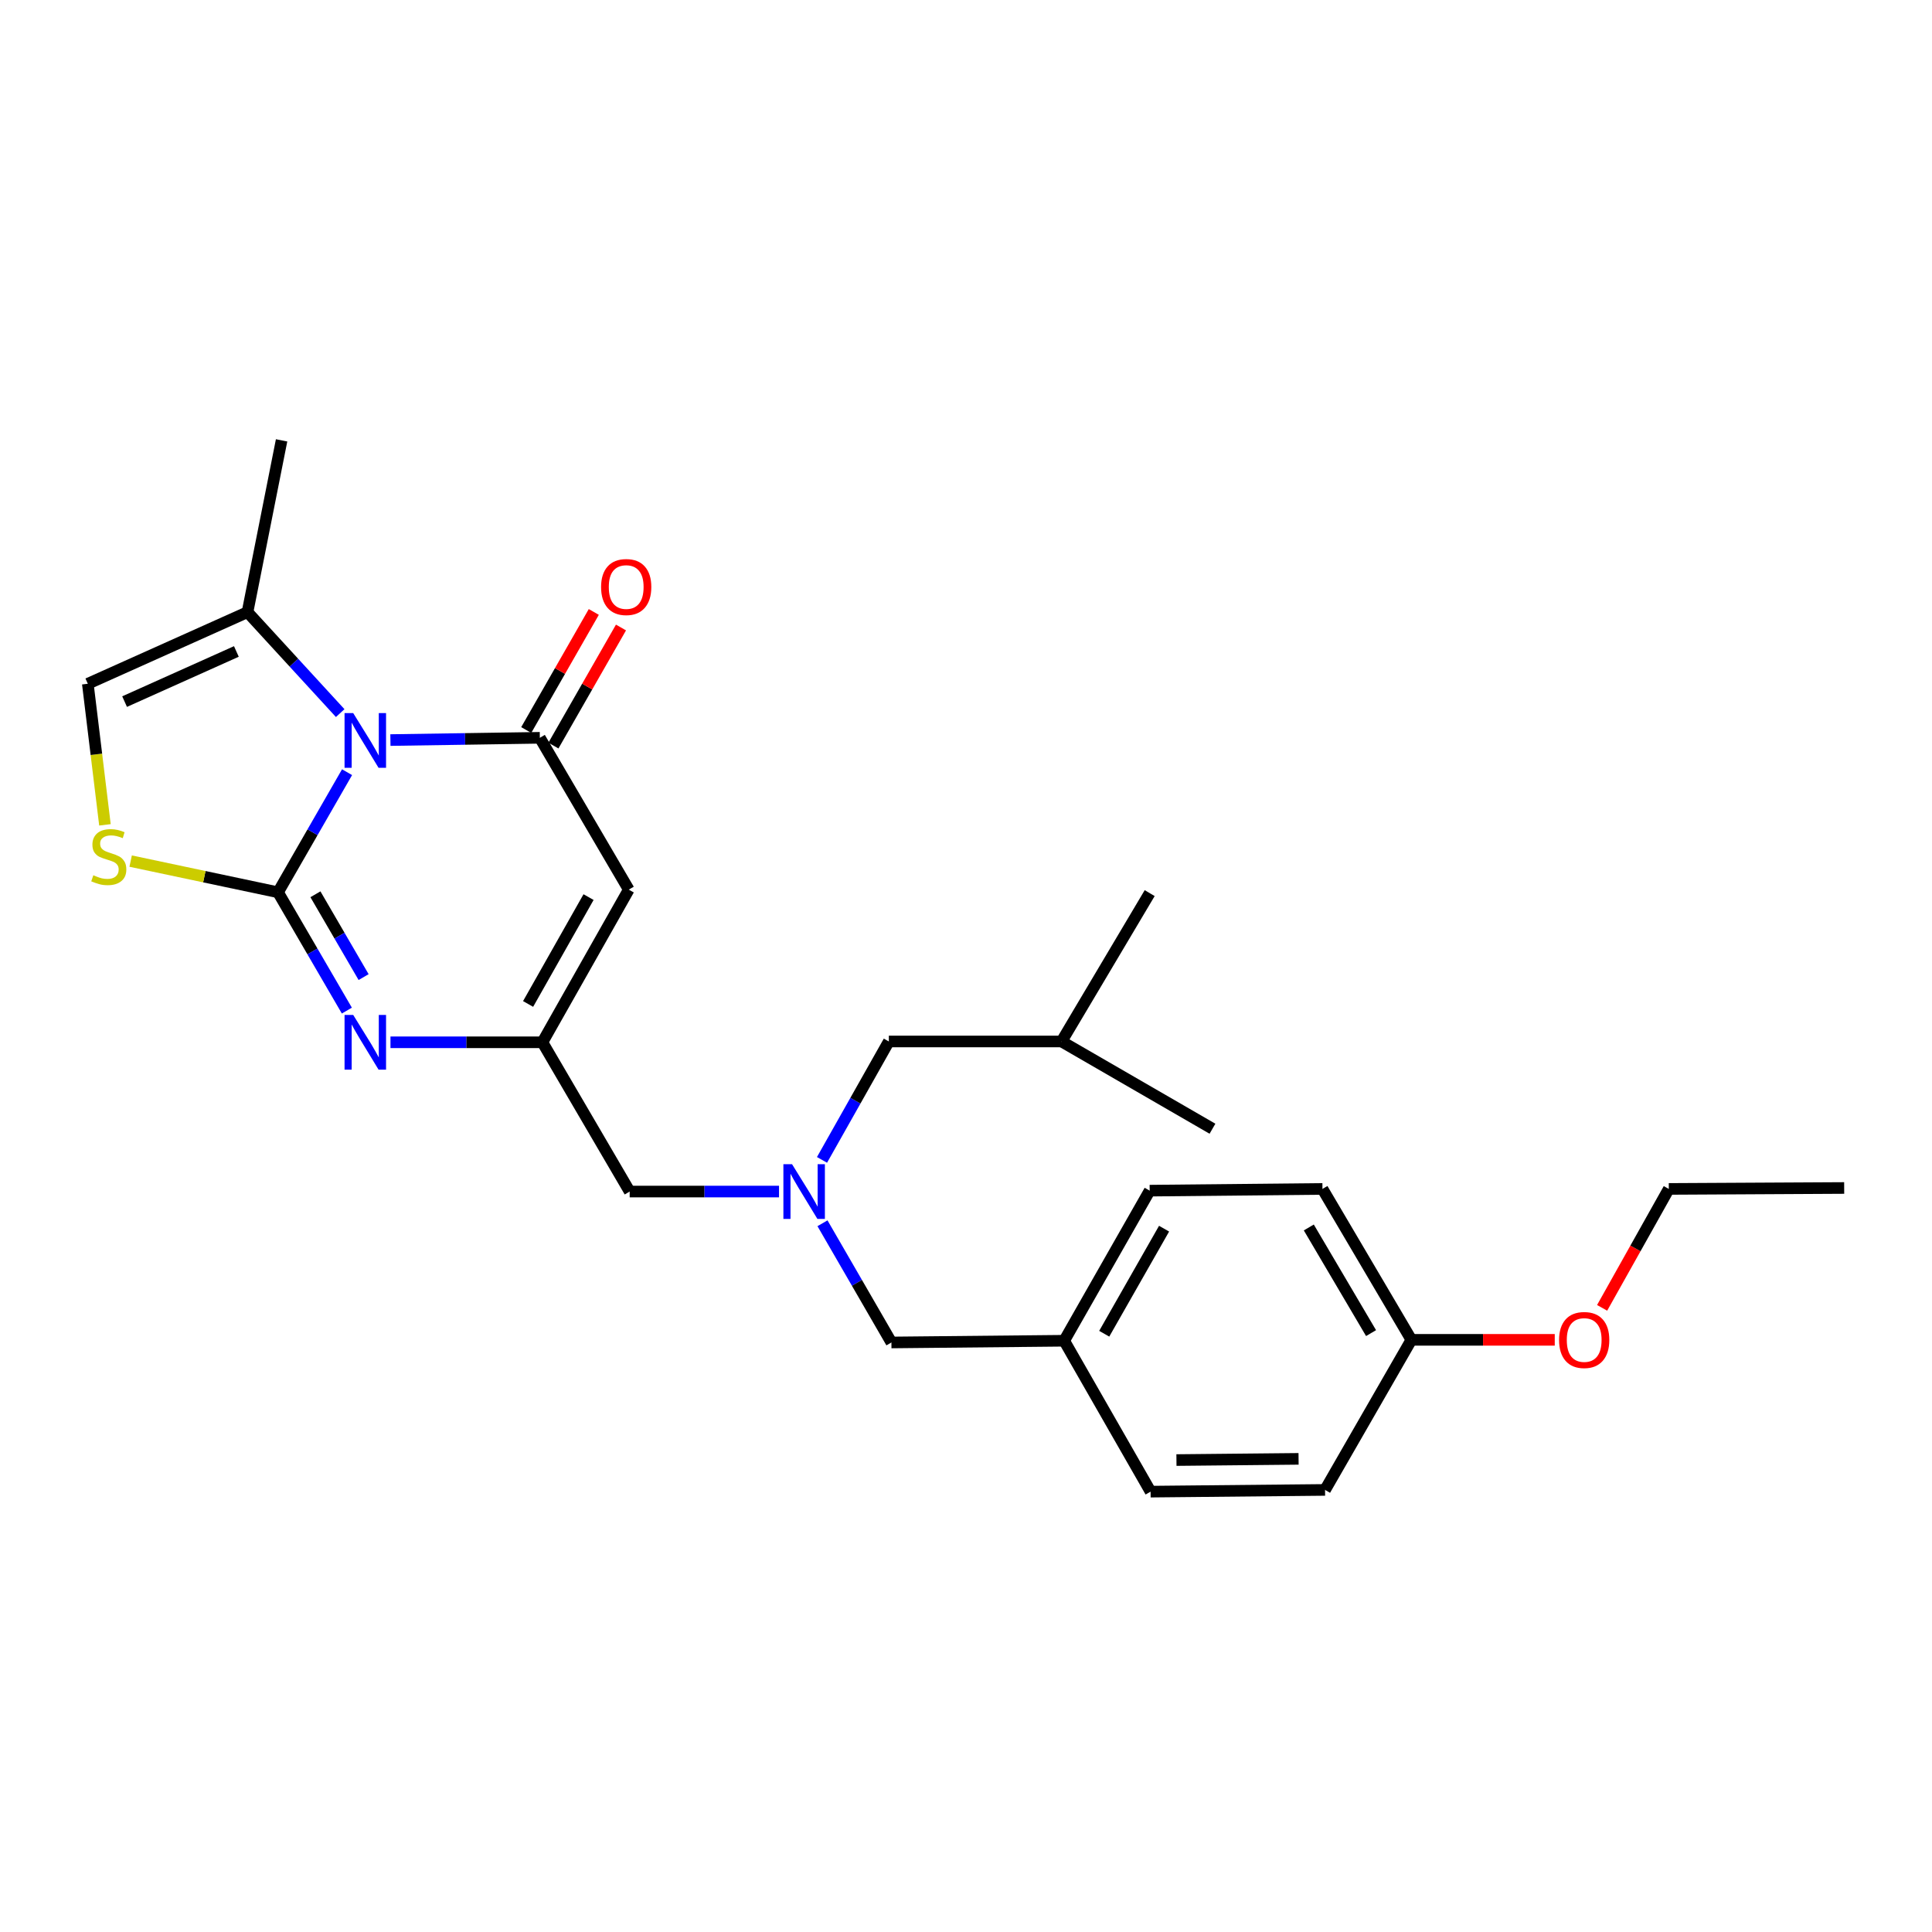 <?xml version='1.0' encoding='iso-8859-1'?>
<svg version='1.1' baseProfile='full'
              xmlns='http://www.w3.org/2000/svg'
                      xmlns:rdkit='http://www.rdkit.org/xml'
                      xmlns:xlink='http://www.w3.org/1999/xlink'
                  xml:space='preserve'
width='1000px' height='1000px' viewBox='0 0 1000 1000'>
<!-- END OF HEADER -->
<rect style='opacity:1.0;fill:#FFFFFF;stroke:none' width='1000' height='1000' x='0' y='0'> </rect>
<path class='bond-0' d='M 143.907,461.844 L 161.772,430.762' style='fill:none;fill-rule:evenodd;stroke:#000000;stroke-width:6px;stroke-linecap:butt;stroke-linejoin:miter;stroke-opacity:1' />
<path class='bond-0' d='M 161.772,430.762 L 179.638,399.68' style='fill:none;fill-rule:evenodd;stroke:#0000FF;stroke-width:6px;stroke-linecap:butt;stroke-linejoin:miter;stroke-opacity:1' />
<path class='bond-2' d='M 143.907,461.844 L 161.721,492.464' style='fill:none;fill-rule:evenodd;stroke:#000000;stroke-width:6px;stroke-linecap:butt;stroke-linejoin:miter;stroke-opacity:1' />
<path class='bond-2' d='M 161.721,492.464 L 179.534,523.083' style='fill:none;fill-rule:evenodd;stroke:#0000FF;stroke-width:6px;stroke-linecap:butt;stroke-linejoin:miter;stroke-opacity:1' />
<path class='bond-2' d='M 163.265,462.877 L 175.735,484.31' style='fill:none;fill-rule:evenodd;stroke:#000000;stroke-width:6px;stroke-linecap:butt;stroke-linejoin:miter;stroke-opacity:1' />
<path class='bond-2' d='M 175.735,484.31 L 188.205,505.744' style='fill:none;fill-rule:evenodd;stroke:#0000FF;stroke-width:6px;stroke-linecap:butt;stroke-linejoin:miter;stroke-opacity:1' />
<path class='bond-5' d='M 143.907,461.844 L 105.767,453.773' style='fill:none;fill-rule:evenodd;stroke:#000000;stroke-width:6px;stroke-linecap:butt;stroke-linejoin:miter;stroke-opacity:1' />
<path class='bond-5' d='M 105.767,453.773 L 67.627,445.702' style='fill:none;fill-rule:evenodd;stroke:#CCCC00;stroke-width:6px;stroke-linecap:butt;stroke-linejoin:miter;stroke-opacity:1' />
<path class='bond-1' d='M 202.078,383.057 L 240.747,382.471' style='fill:none;fill-rule:evenodd;stroke:#0000FF;stroke-width:6px;stroke-linecap:butt;stroke-linejoin:miter;stroke-opacity:1' />
<path class='bond-1' d='M 240.747,382.471 L 279.415,381.885' style='fill:none;fill-rule:evenodd;stroke:#000000;stroke-width:6px;stroke-linecap:butt;stroke-linejoin:miter;stroke-opacity:1' />
<path class='bond-6' d='M 176.085,369.1 L 152.096,342.971' style='fill:none;fill-rule:evenodd;stroke:#0000FF;stroke-width:6px;stroke-linecap:butt;stroke-linejoin:miter;stroke-opacity:1' />
<path class='bond-6' d='M 152.096,342.971 L 128.107,316.842' style='fill:none;fill-rule:evenodd;stroke:#000000;stroke-width:6px;stroke-linecap:butt;stroke-linejoin:miter;stroke-opacity:1' />
<path class='bond-9' d='M 286.452,385.911 L 303.937,355.355' style='fill:none;fill-rule:evenodd;stroke:#000000;stroke-width:6px;stroke-linecap:butt;stroke-linejoin:miter;stroke-opacity:1' />
<path class='bond-9' d='M 303.937,355.355 L 321.422,324.799' style='fill:none;fill-rule:evenodd;stroke:#FF0000;stroke-width:6px;stroke-linecap:butt;stroke-linejoin:miter;stroke-opacity:1' />
<path class='bond-9' d='M 272.379,377.858 L 289.864,347.302' style='fill:none;fill-rule:evenodd;stroke:#000000;stroke-width:6px;stroke-linecap:butt;stroke-linejoin:miter;stroke-opacity:1' />
<path class='bond-9' d='M 289.864,347.302 L 307.35,316.746' style='fill:none;fill-rule:evenodd;stroke:#FF0000;stroke-width:6px;stroke-linecap:butt;stroke-linejoin:miter;stroke-opacity:1' />
<path class='bond-27' d='M 279.415,381.885 L 325.453,460.466' style='fill:none;fill-rule:evenodd;stroke:#000000;stroke-width:6px;stroke-linecap:butt;stroke-linejoin:miter;stroke-opacity:1' />
<path class='bond-4' d='M 202.111,539.489 L 241.43,539.489' style='fill:none;fill-rule:evenodd;stroke:#0000FF;stroke-width:6px;stroke-linecap:butt;stroke-linejoin:miter;stroke-opacity:1' />
<path class='bond-4' d='M 241.43,539.489 L 280.748,539.489' style='fill:none;fill-rule:evenodd;stroke:#000000;stroke-width:6px;stroke-linecap:butt;stroke-linejoin:miter;stroke-opacity:1' />
<path class='bond-3' d='M 325.453,460.466 L 280.748,539.489' style='fill:none;fill-rule:evenodd;stroke:#000000;stroke-width:6px;stroke-linecap:butt;stroke-linejoin:miter;stroke-opacity:1' />
<path class='bond-3' d='M 304.635,464.336 L 273.342,519.652' style='fill:none;fill-rule:evenodd;stroke:#000000;stroke-width:6px;stroke-linecap:butt;stroke-linejoin:miter;stroke-opacity:1' />
<path class='bond-10' d='M 280.748,539.489 L 325.921,616.746' style='fill:none;fill-rule:evenodd;stroke:#000000;stroke-width:6px;stroke-linecap:butt;stroke-linejoin:miter;stroke-opacity:1' />
<path class='bond-7' d='M 54.321,426.936 L 49.888,390.426' style='fill:none;fill-rule:evenodd;stroke:#CCCC00;stroke-width:6px;stroke-linecap:butt;stroke-linejoin:miter;stroke-opacity:1' />
<path class='bond-7' d='M 49.888,390.426 L 45.455,353.916' style='fill:none;fill-rule:evenodd;stroke:#000000;stroke-width:6px;stroke-linecap:butt;stroke-linejoin:miter;stroke-opacity:1' />
<path class='bond-20' d='M 128.107,316.842 L 145.753,227.928' style='fill:none;fill-rule:evenodd;stroke:#000000;stroke-width:6px;stroke-linecap:butt;stroke-linejoin:miter;stroke-opacity:1' />
<path class='bond-26' d='M 128.107,316.842 L 45.455,353.916' style='fill:none;fill-rule:evenodd;stroke:#000000;stroke-width:6px;stroke-linecap:butt;stroke-linejoin:miter;stroke-opacity:1' />
<path class='bond-26' d='M 122.345,337.196 L 64.488,363.149' style='fill:none;fill-rule:evenodd;stroke:#000000;stroke-width:6px;stroke-linecap:butt;stroke-linejoin:miter;stroke-opacity:1' />
<path class='bond-8' d='M 403.224,616.746 L 364.572,616.746' style='fill:none;fill-rule:evenodd;stroke:#0000FF;stroke-width:6px;stroke-linecap:butt;stroke-linejoin:miter;stroke-opacity:1' />
<path class='bond-8' d='M 364.572,616.746 L 325.921,616.746' style='fill:none;fill-rule:evenodd;stroke:#000000;stroke-width:6px;stroke-linecap:butt;stroke-linejoin:miter;stroke-opacity:1' />
<path class='bond-11' d='M 425.715,633.162 L 443.554,664.011' style='fill:none;fill-rule:evenodd;stroke:#0000FF;stroke-width:6px;stroke-linecap:butt;stroke-linejoin:miter;stroke-opacity:1' />
<path class='bond-11' d='M 443.554,664.011 L 461.394,694.859' style='fill:none;fill-rule:evenodd;stroke:#000000;stroke-width:6px;stroke-linecap:butt;stroke-linejoin:miter;stroke-opacity:1' />
<path class='bond-12' d='M 425.471,600.356 L 442.766,569.711' style='fill:none;fill-rule:evenodd;stroke:#0000FF;stroke-width:6px;stroke-linecap:butt;stroke-linejoin:miter;stroke-opacity:1' />
<path class='bond-12' d='M 442.766,569.711 L 460.061,539.066' style='fill:none;fill-rule:evenodd;stroke:#000000;stroke-width:6px;stroke-linecap:butt;stroke-linejoin:miter;stroke-opacity:1' />
<path class='bond-13' d='M 461.394,694.859 L 550.82,693.967' style='fill:none;fill-rule:evenodd;stroke:#000000;stroke-width:6px;stroke-linecap:butt;stroke-linejoin:miter;stroke-opacity:1' />
<path class='bond-21' d='M 460.061,539.066 L 549.46,539.066' style='fill:none;fill-rule:evenodd;stroke:#000000;stroke-width:6px;stroke-linecap:butt;stroke-linejoin:miter;stroke-opacity:1' />
<path class='bond-15' d='M 550.82,693.967 L 595.543,772.072' style='fill:none;fill-rule:evenodd;stroke:#000000;stroke-width:6px;stroke-linecap:butt;stroke-linejoin:miter;stroke-opacity:1' />
<path class='bond-16' d='M 550.82,693.967 L 595.074,616.278' style='fill:none;fill-rule:evenodd;stroke:#000000;stroke-width:6px;stroke-linecap:butt;stroke-linejoin:miter;stroke-opacity:1' />
<path class='bond-16' d='M 571.547,690.339 L 602.524,635.956' style='fill:none;fill-rule:evenodd;stroke:#000000;stroke-width:6px;stroke-linecap:butt;stroke-linejoin:miter;stroke-opacity:1' />
<path class='bond-14' d='M 730.529,693.499 L 684.501,615.386' style='fill:none;fill-rule:evenodd;stroke:#000000;stroke-width:6px;stroke-linecap:butt;stroke-linejoin:miter;stroke-opacity:1' />
<path class='bond-14' d='M 709.656,690.013 L 677.436,635.334' style='fill:none;fill-rule:evenodd;stroke:#000000;stroke-width:6px;stroke-linecap:butt;stroke-linejoin:miter;stroke-opacity:1' />
<path class='bond-19' d='M 730.529,693.499 L 767.633,693.499' style='fill:none;fill-rule:evenodd;stroke:#000000;stroke-width:6px;stroke-linecap:butt;stroke-linejoin:miter;stroke-opacity:1' />
<path class='bond-19' d='M 767.633,693.499 L 804.737,693.499' style='fill:none;fill-rule:evenodd;stroke:#FF0000;stroke-width:6px;stroke-linecap:butt;stroke-linejoin:miter;stroke-opacity:1' />
<path class='bond-28' d='M 730.529,693.499 L 685.843,771.18' style='fill:none;fill-rule:evenodd;stroke:#000000;stroke-width:6px;stroke-linecap:butt;stroke-linejoin:miter;stroke-opacity:1' />
<path class='bond-18' d='M 595.543,772.072 L 685.843,771.18' style='fill:none;fill-rule:evenodd;stroke:#000000;stroke-width:6px;stroke-linecap:butt;stroke-linejoin:miter;stroke-opacity:1' />
<path class='bond-18' d='M 608.927,755.725 L 672.138,755.101' style='fill:none;fill-rule:evenodd;stroke:#000000;stroke-width:6px;stroke-linecap:butt;stroke-linejoin:miter;stroke-opacity:1' />
<path class='bond-17' d='M 595.074,616.278 L 684.501,615.386' style='fill:none;fill-rule:evenodd;stroke:#000000;stroke-width:6px;stroke-linecap:butt;stroke-linejoin:miter;stroke-opacity:1' />
<path class='bond-22' d='M 829.257,676.94 L 846.513,646.163' style='fill:none;fill-rule:evenodd;stroke:#FF0000;stroke-width:6px;stroke-linecap:butt;stroke-linejoin:miter;stroke-opacity:1' />
<path class='bond-22' d='M 846.513,646.163 L 863.768,615.386' style='fill:none;fill-rule:evenodd;stroke:#000000;stroke-width:6px;stroke-linecap:butt;stroke-linejoin:miter;stroke-opacity:1' />
<path class='bond-23' d='M 549.46,539.066 L 627.573,584.229' style='fill:none;fill-rule:evenodd;stroke:#000000;stroke-width:6px;stroke-linecap:butt;stroke-linejoin:miter;stroke-opacity:1' />
<path class='bond-24' d='M 549.46,539.066 L 595.074,462.277' style='fill:none;fill-rule:evenodd;stroke:#000000;stroke-width:6px;stroke-linecap:butt;stroke-linejoin:miter;stroke-opacity:1' />
<path class='bond-25' d='M 863.768,615.386 L 954.545,614.9' style='fill:none;fill-rule:evenodd;stroke:#000000;stroke-width:6px;stroke-linecap:butt;stroke-linejoin:miter;stroke-opacity:1' />
<path  class='atom-1' d='M 182.819 369.094
L 192.099 384.094
Q 193.019 385.574, 194.499 388.254
Q 195.979 390.934, 196.059 391.094
L 196.059 369.094
L 199.819 369.094
L 199.819 397.414
L 195.939 397.414
L 185.979 381.014
Q 184.819 379.094, 183.579 376.894
Q 182.379 374.694, 182.019 374.014
L 182.019 397.414
L 178.339 397.414
L 178.339 369.094
L 182.819 369.094
' fill='#0000FF'/>
<path  class='atom-3' d='M 182.819 525.329
L 192.099 540.329
Q 193.019 541.809, 194.499 544.489
Q 195.979 547.169, 196.059 547.329
L 196.059 525.329
L 199.819 525.329
L 199.819 553.649
L 195.939 553.649
L 185.979 537.249
Q 184.819 535.329, 183.579 533.129
Q 182.379 530.929, 182.019 530.249
L 182.019 553.649
L 178.339 553.649
L 178.339 525.329
L 182.819 525.329
' fill='#0000FF'/>
<path  class='atom-6' d='M 48.309 453.027
Q 48.629 453.147, 49.949 453.707
Q 51.269 454.267, 52.709 454.627
Q 54.189 454.947, 55.629 454.947
Q 58.309 454.947, 59.869 453.667
Q 61.429 452.347, 61.429 450.067
Q 61.429 448.507, 60.629 447.547
Q 59.869 446.587, 58.669 446.067
Q 57.469 445.547, 55.469 444.947
Q 52.949 444.187, 51.429 443.467
Q 49.949 442.747, 48.869 441.227
Q 47.829 439.707, 47.829 437.147
Q 47.829 433.587, 50.229 431.387
Q 52.669 429.187, 57.469 429.187
Q 60.749 429.187, 64.469 430.747
L 63.549 433.827
Q 60.149 432.427, 57.589 432.427
Q 54.829 432.427, 53.309 433.587
Q 51.789 434.707, 51.829 436.667
Q 51.829 438.187, 52.589 439.107
Q 53.389 440.027, 54.509 440.547
Q 55.669 441.067, 57.589 441.667
Q 60.149 442.467, 61.669 443.267
Q 63.189 444.067, 64.269 445.707
Q 65.389 447.307, 65.389 450.067
Q 65.389 453.987, 62.749 456.107
Q 60.149 458.187, 55.789 458.187
Q 53.269 458.187, 51.349 457.627
Q 49.469 457.107, 47.229 456.187
L 48.309 453.027
' fill='#CCCC00'/>
<path  class='atom-9' d='M 409.961 602.586
L 419.241 617.586
Q 420.161 619.066, 421.641 621.746
Q 423.121 624.426, 423.201 624.586
L 423.201 602.586
L 426.961 602.586
L 426.961 630.906
L 423.081 630.906
L 413.121 614.506
Q 411.961 612.586, 410.721 610.386
Q 409.521 608.186, 409.161 607.506
L 409.161 630.906
L 405.481 630.906
L 405.481 602.586
L 409.961 602.586
' fill='#0000FF'/>
<path  class='atom-10' d='M 311.12 303.843
Q 311.12 297.043, 314.48 293.243
Q 317.84 289.443, 324.12 289.443
Q 330.4 289.443, 333.76 293.243
Q 337.12 297.043, 337.12 303.843
Q 337.12 310.723, 333.72 314.643
Q 330.32 318.523, 324.12 318.523
Q 317.88 318.523, 314.48 314.643
Q 311.12 310.763, 311.12 303.843
M 324.12 315.323
Q 328.44 315.323, 330.76 312.443
Q 333.12 309.523, 333.12 303.843
Q 333.12 298.283, 330.76 295.483
Q 328.44 292.643, 324.12 292.643
Q 319.8 292.643, 317.44 295.443
Q 315.12 298.243, 315.12 303.843
Q 315.12 309.563, 317.44 312.443
Q 319.8 315.323, 324.12 315.323
' fill='#FF0000'/>
<path  class='atom-20' d='M 806.973 693.579
Q 806.973 686.779, 810.333 682.979
Q 813.693 679.179, 819.973 679.179
Q 826.253 679.179, 829.613 682.979
Q 832.973 686.779, 832.973 693.579
Q 832.973 700.459, 829.573 704.379
Q 826.173 708.259, 819.973 708.259
Q 813.733 708.259, 810.333 704.379
Q 806.973 700.499, 806.973 693.579
M 819.973 705.059
Q 824.293 705.059, 826.613 702.179
Q 828.973 699.259, 828.973 693.579
Q 828.973 688.019, 826.613 685.219
Q 824.293 682.379, 819.973 682.379
Q 815.653 682.379, 813.293 685.179
Q 810.973 687.979, 810.973 693.579
Q 810.973 699.299, 813.293 702.179
Q 815.653 705.059, 819.973 705.059
' fill='#FF0000'/>
</svg>
